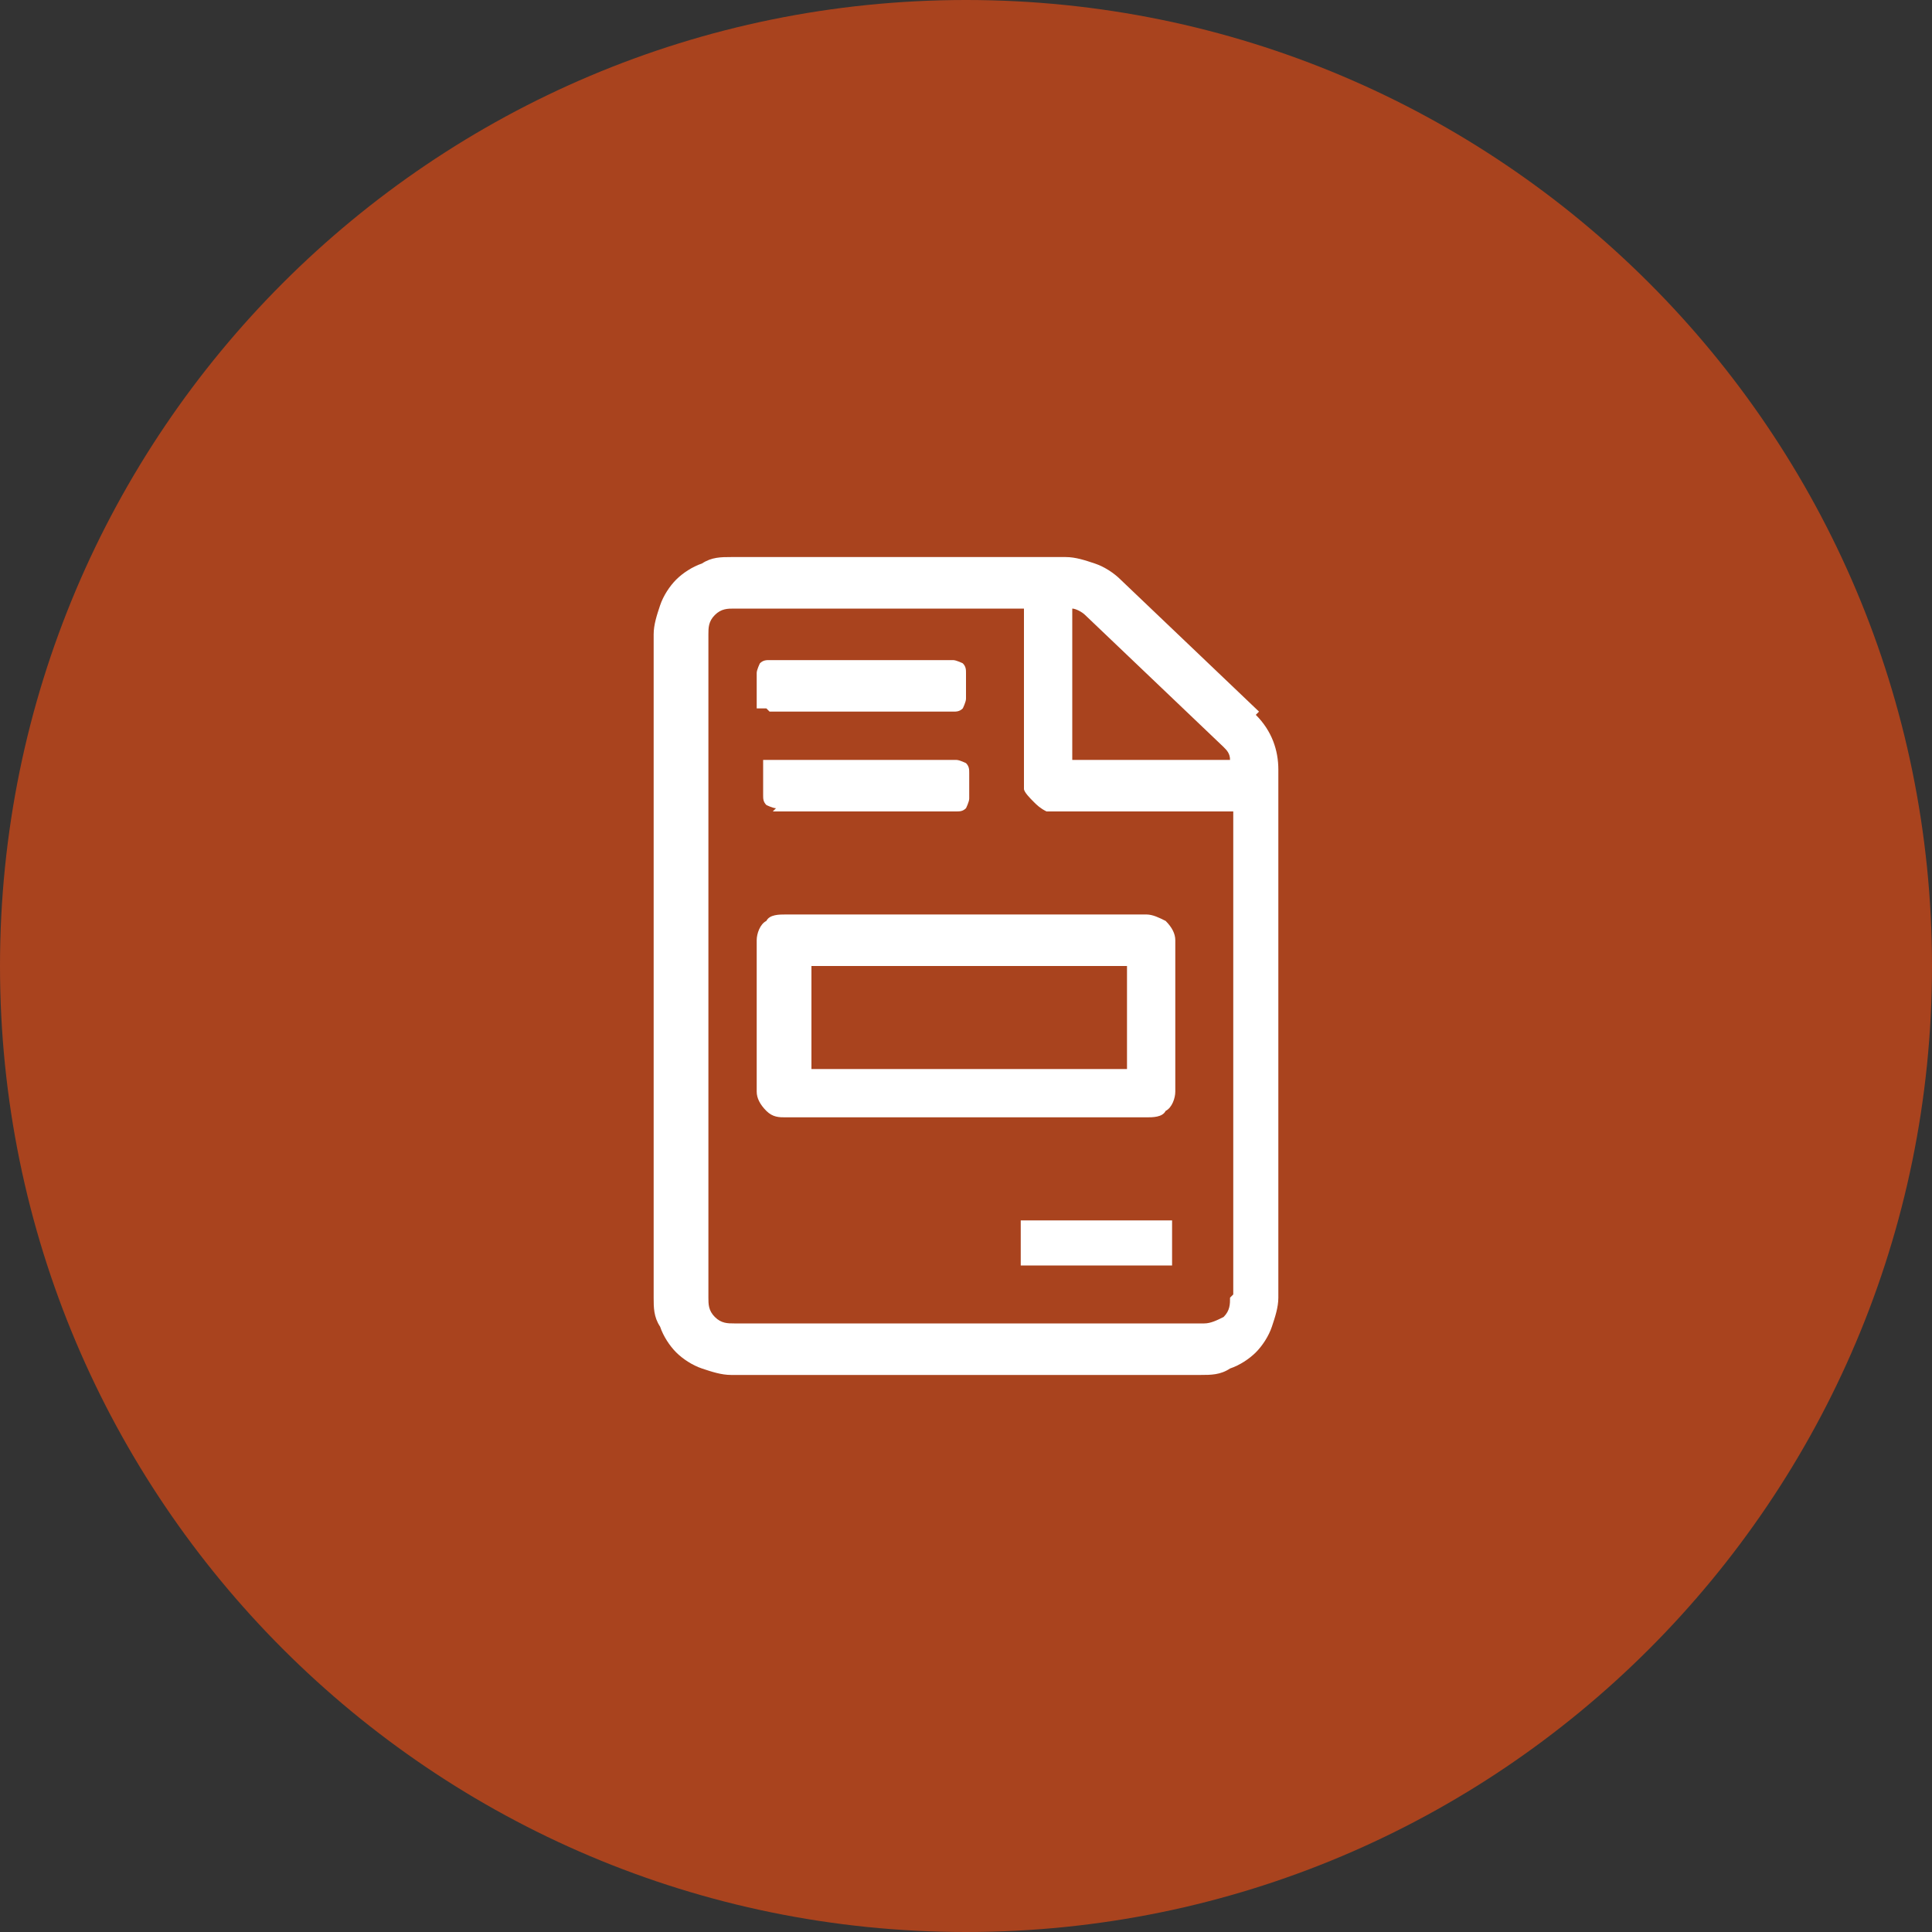 <?xml version="1.0"?>
<svg xmlns="http://www.w3.org/2000/svg" width="100" height="100" viewBox="0 0 60 60" fill="none">
<rect x="0" y="0" width="60" height="60" fill="#333333" stroke="none"/>
<g clip-path="url(#clip0_101_12)">
<path d="M30 60C46.569 60 60 46.569 60 30C60 13.431 46.569 0 30 0C13.431 0 0 13.431 0 30C0 46.569 13.431 60 30 60Z" fill="#A9431E"/>
<path d="M38.2 40.3C38.2 40.5 38.2 40.7 38 40.9C37.8 41 37.6 41.1 37.4 41.1H22.8C22.6 41.1 22.4 41.1 22.2 40.9C22 40.7 22 40.5 22 40.3V19.7C22 19.5 22 19.3 22.2 19.1C22.4 18.9 22.6 18.9 22.8 18.9H31.8V24C31.8 24.2 31.8 24.3 31.8 24.5C31.8 24.6 32 24.8 32.1 24.9C32.2 25 32.3 25.1 32.5 25.2C32.6 25.2 32.8 25.2 33 25.2H38.3V40.2L38.2 40.3ZM33.3 18.9C33.4 18.9 33.6 19 33.7 19.1L38 23.2C38.1 23.3 38.2 23.4 38.2 23.6H33.3V18.9ZM39.1 22.1L34.8 18C34.6 17.8 34.3 17.6 34 17.5C33.7 17.4 33.4 17.3 33.1 17.3H22.7C22.4 17.3 22.1 17.3 21.8 17.5C21.5 17.6 21.2 17.8 21 18C20.8 18.2 20.6 18.5 20.5 18.8C20.4 19.1 20.3 19.4 20.3 19.7V40.3C20.3 40.6 20.3 40.9 20.5 41.2C20.6 41.5 20.8 41.8 21 42C21.2 42.2 21.5 42.4 21.8 42.5C22.1 42.6 22.4 42.7 22.7 42.7H37.3C37.6 42.7 37.9 42.7 38.2 42.5C38.5 42.4 38.8 42.2 39 42C39.2 41.8 39.4 41.5 39.5 41.2C39.6 40.9 39.7 40.6 39.7 40.3V23.9C39.7 23.3 39.5 22.7 39 22.2L39.1 22.1ZM24 25.2H29.7C29.8 25.2 29.9 25.2 30 25.1C30 25.1 30.1 24.9 30.1 24.8V24C30.1 23.9 30.1 23.8 30 23.7C30 23.7 29.8 23.6 29.7 23.6H24C24 23.6 23.9 23.6 23.8 23.6C23.8 23.6 23.8 23.6 23.7 23.6C23.7 23.6 23.7 23.6 23.7 23.7C23.7 23.7 23.7 23.8 23.7 23.9V24.7C23.7 24.8 23.7 24.9 23.8 25C23.8 25 24 25.1 24.1 25.1L24 25.2ZM23.9 22.1H29.6C29.7 22.1 29.8 22.1 29.9 22C29.9 22 30 21.8 30 21.7V20.9C30 20.8 30 20.7 29.9 20.6C29.9 20.6 29.7 20.5 29.6 20.5H23.9C23.8 20.5 23.7 20.5 23.6 20.6C23.6 20.6 23.5 20.8 23.5 20.9V21.7C23.5 21.7 23.5 21.8 23.5 21.9C23.5 21.9 23.5 21.9 23.5 22C23.5 22 23.5 22 23.6 22C23.6 22 23.7 22 23.8 22L23.9 22.1ZM25.2 30H35V33.2H25.2V30ZM23.5 29.2V33.9C23.5 34.1 23.6 34.3 23.8 34.5C24 34.7 24.2 34.7 24.4 34.7H35.6C35.8 34.7 36.1 34.7 36.2 34.5C36.4 34.4 36.5 34.1 36.5 33.9V29.2C36.5 29 36.4 28.8 36.2 28.6C36 28.5 35.8 28.4 35.6 28.4H24.4C24.2 28.4 23.9 28.4 23.8 28.6C23.6 28.7 23.5 29 23.5 29.2ZM36.1 37.9H32C32 37.9 31.9 37.9 31.8 37.9C31.8 37.9 31.8 37.9 31.7 37.9C31.7 37.9 31.7 37.9 31.7 38C31.7 38 31.7 38 31.7 38.2V39C31.7 39 31.7 39.1 31.7 39.2C31.7 39.2 31.7 39.2 31.7 39.3C31.7 39.3 31.7 39.3 31.8 39.3C31.8 39.3 31.9 39.3 32 39.3H36.1C36.1 39.3 36.2 39.3 36.3 39.3C36.3 39.3 36.3 39.3 36.4 39.3C36.4 39.3 36.4 39.3 36.4 39.2C36.4 39.2 36.4 39.2 36.4 39V38.2C36.4 38.2 36.4 38.1 36.4 38C36.4 38 36.4 38 36.4 37.9C36.4 37.9 36.4 37.9 36.3 37.9C36.3 37.9 36.2 37.9 36.1 37.9Z" fill="white"/>
</g>
<defs>
<clipPath id="clip0_101_12">
<rect width="60" height="60" fill="white"/>
</clipPath>
</defs>
</svg>
